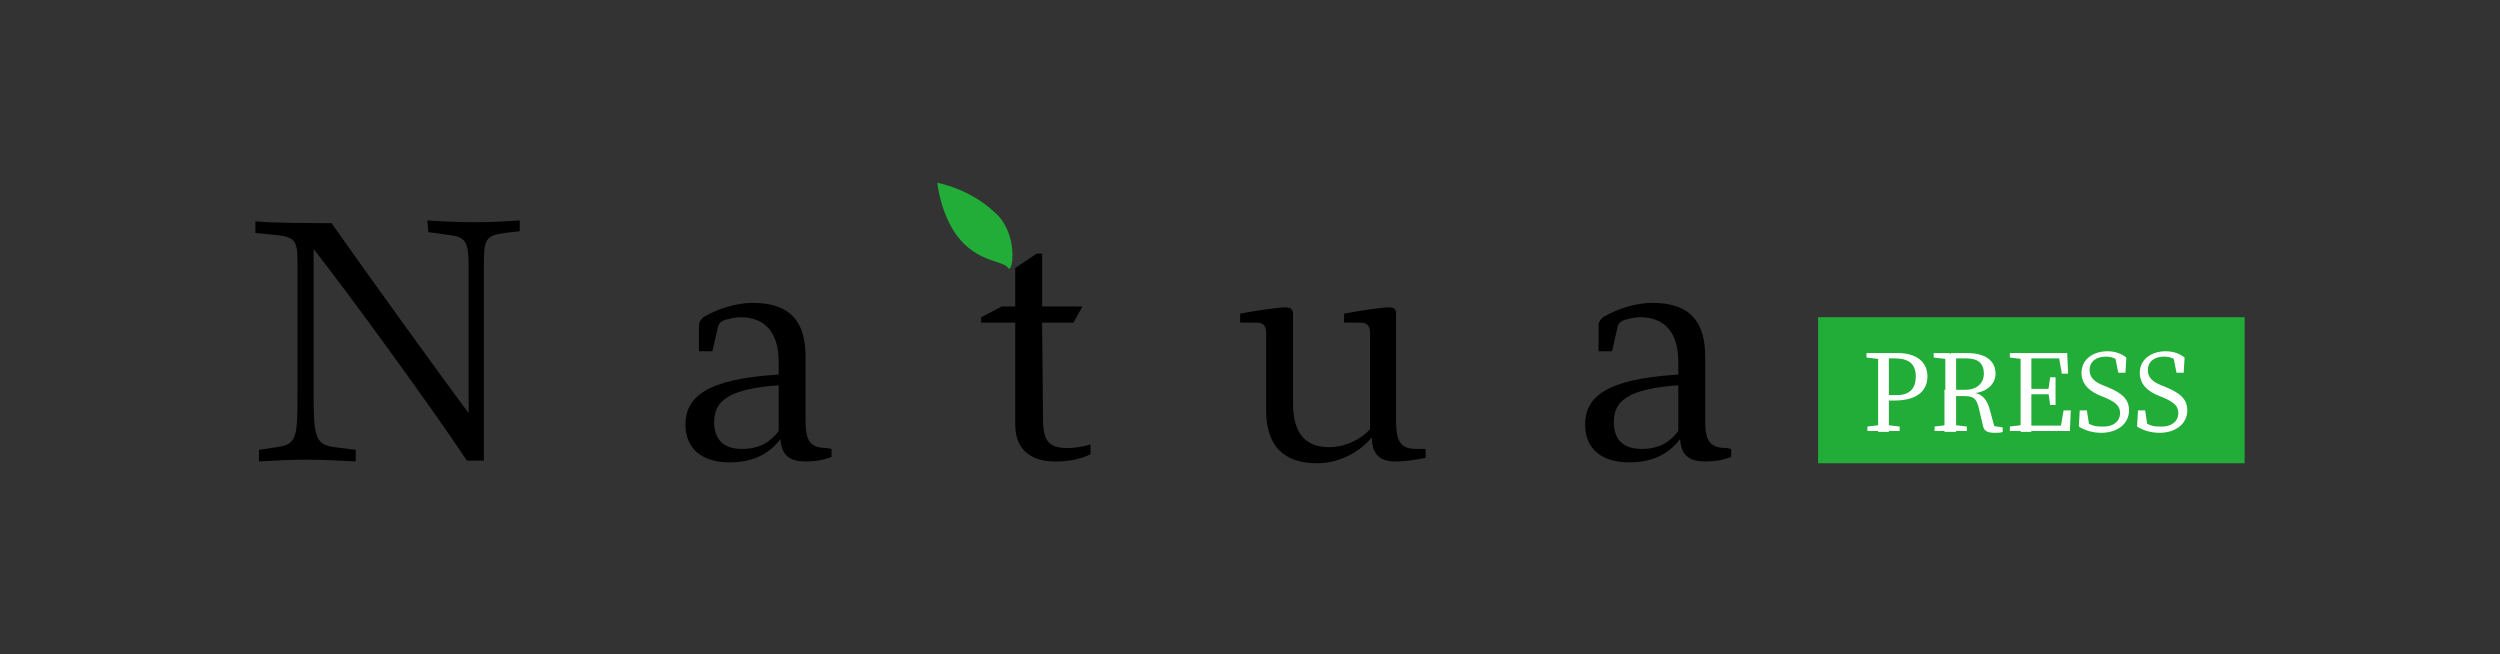 <?xml version="1.0" encoding="utf-8"?>
<!-- Generator: Adobe Illustrator 28.0.0, SVG Export Plug-In . SVG Version: 6.00 Build 0)  -->
<svg version="1.1" id="レイヤー_1" xmlns="http://www.w3.org/2000/svg" xmlns:xlink="http://www.w3.org/1999/xlink" x="0px"
	 y="0px" viewBox="0 0 279 73" style="enable-background:new 0 0 279 73;" xml:space="preserve">
<rect x="0" y="0" width="279" height="73" fill="#333333" stroke="none"/>
<style type="text/css">
	.st0{fill:#22AC38;}
	.st1{fill:#FFFFFF;}
</style>
<path class="st0" d="M104.6,20.4c0,0,0.4,3.9,2.6,6.4c2.2,2.5,4.8,2.3,5.3,3.1c0.5,0.8,1.3-3.9-1.6-6.3
	C108.1,21,104.6,20.4,104.6,20.4z"/>
<g>
	<path d="M47.7,24.6c1.5,0.1,3.4,0.2,5.3,0.2c2,0,3.5-0.1,5-0.2v1.2l-1.7,0.2c-2.2,0.3-2.3,0.8-2.3,3.8v21.6h-1.9
		c-3.9-5.9-13.6-19.2-17.1-23.6v15.8c0,5,0.1,6,2.3,6.3l2.4,0.3v1.3c-1.8-0.1-3.6-0.2-5.4-0.2c-2,0-3.6,0.1-5.4,0.2v-1.3l2-0.3
		c2.3-0.3,2.3-1.2,2.3-6.3V29.2c0-2.4-0.3-2.8-2.7-3l-2-0.2v-1.3c1.8,0.2,6.5,0.2,8.5,0.2C40,29.2,49,41.7,52.3,46.1V29.9
		c0-3-0.3-3.5-2.4-3.7l-2.1-0.3L47.7,24.6L47.7,24.6z"/>
	<path d="M92.8,50.1V51c-0.8,0.3-1.7,0.5-2.9,0.5c-1.9,0-2.7-0.8-2.8-2.5c-1.3,1.7-3.1,2.6-5.7,2.6c-2.9,0-4.9-1.4-4.9-4.2
		c0-3.1,2.3-5.1,10.4-5.6v-1.4c0-3.4-1.6-5-4.3-5c-0.6,0-1.3,0.2-1.7,0.3c-0.5,0.2-0.7,0.4-0.8,0.9l-0.6,2.6h-1.5v-2.9
		c0-0.4,0.2-0.6,0.5-0.9c1.5-0.9,3.6-1.6,5.5-1.6c4.2,0,5.9,2.1,5.9,6v7.2c0,2.3,0.6,3,2.4,3L92.8,50.1L92.8,50.1z M86.9,43
		c-5.7,0.4-7.2,1.8-7.2,4.1c0,1.9,1,3,3.1,3c2,0,3.2-0.8,4.1-2V43L86.9,43z"/>
	<path d="M116.4,46.8c0,2.6,0.8,3.2,2.8,3.2c0.6,0,1.5-0.1,2.5-0.4v1.1c-1.2,0.6-2.6,0.8-4,0.8c-2.1,0-4.4-0.9-4.4-4.1V36h-3.8v-0.6
		l2.3-1.2h1.5v-4.3l2.4-1.6h0.6v5.9h4.5l-1,1.8h-3.5L116.4,46.8L116.4,46.8z"/>
	<path d="M159.1,50.1v1c-1.1,0.2-2.1,0.4-3.4,0.4c-1.9,0-2.6-1-2.6-2.7c-1.2,1.5-3.5,2.9-6.1,2.9c-3.8,0-5.7-2-5.7-5.9v-8.5
		c0-0.9-0.2-1.3-1.2-1.3h-1.7v-1c2.1-0.4,4.4-0.7,5-0.7c0.6,0,0.9,0.2,0.9,0.7v10c0,3.5,1.5,4.9,4,4.9c1.9,0,3.6-0.9,4.6-2V37.3
		c0-0.9-0.2-1.3-1.2-1.3h-1.7v-1c2.2-0.4,4.3-0.7,5-0.7c0.6,0,0.8,0.2,0.8,0.7v12c0,2.4,0.6,3.1,2.3,3.1L159.1,50.1L159.1,50.1z"/>
	<path d="M193.2,50.1V51c-0.8,0.3-1.7,0.5-2.9,0.5c-1.9,0-2.7-0.8-2.8-2.5c-1.3,1.7-3.1,2.6-5.7,2.6c-2.9,0-4.9-1.4-4.9-4.2
		c0-3.1,2.3-5.1,10.4-5.6v-1.4c0-3.4-1.6-5-4.3-5c-0.6,0-1.3,0.2-1.7,0.3c-0.5,0.2-0.7,0.4-0.8,0.9l-0.6,2.6h-1.5v-2.9
		c0-0.4,0.2-0.6,0.5-0.9c1.5-0.9,3.6-1.6,5.5-1.6c4.2,0,5.9,2.1,5.9,6v7.2c0,2.3,0.6,3,2.4,3L193.2,50.1L193.2,50.1z M187.3,43
		c-5.7,0.4-7.2,1.8-7.2,4.1c0,1.9,1,3,3.1,3c2,0,3.2-0.8,4.1-2V43z"/>
</g>
<rect x="202.9" y="35.4" class="st0" width="47.6" height="16.3"/>
<g>
	<path class="st1" d="M208.3,39.9v-0.5h1.8v0.7H210L208.3,39.9z M210.3,47.4l1.7,0.2v0.5h-3.6v-0.5l1.7-0.2H210.3z M209.6,43.5
		c0-1.3,0-2.7,0-4h1.2c0,1.3,0,2.7,0,4v0.8c0,1.3,0,2.5,0,3.9h-1.2c0-1.3,0-2.7,0-4V43.5z M211.4,44.7h-1.3v-0.6h1.5
		c1.6,0,2.2-0.8,2.2-2.1c0-1.3-0.7-2-2.3-2h-1.4v-0.6h1.7c2.2,0,3.3,1.1,3.3,2.6C215.1,43.5,214.1,44.7,211.4,44.7z"/>
	<path class="st1" d="M215.8,39.9v-0.5h1.8v0.7h-0.1L215.8,39.9z M217.8,47.4l1.7,0.2v0.5h-3.6v-0.5l1.7-0.2H217.8z M217.1,43.5
		c0-1.3,0-2.7,0-4h1.2c0,1.3,0,2.6,0,4.2V44c0,1.5,0,2.8,0,4.2H217c0-1.3,0-2.7,0-4V43.5z M217.7,43.5h1.6c1.4,0,2.1-0.8,2.1-1.8
		c0-1.1-0.6-1.7-1.9-1.7h-1.8v-0.6h1.8c2,0,3.2,0.8,3.2,2.3c0,1.1-0.9,2.1-2.6,2.2l0-0.1c0.9,0.1,1.5,0.5,1.9,1.7l0.6,2.2l-0.4-0.2
		l1.3,0.2v0.5c-0.2,0.1-0.5,0.1-0.9,0.1c-0.8,0-1.2-0.2-1.3-0.8l-0.5-2.1c-0.3-1.1-0.7-1.2-1.8-1.2h-1.2V43.5z"/>
	<path class="st1" d="M224.3,39.9v-0.5h1.8v0.7h-0.1L224.3,39.9z M226.1,47.4v0.7h-1.8v-0.5l1.7-0.2H226.1z M225.5,43.5
		c0-1.3,0-2.7,0-4h1.2c0,1.3,0,2.7,0,4v0.5c0,1.5,0,2.8,0,4.2h-1.2c0-1.3,0-2.7,0-4V43.5z M229.7,39.4l0.6,0.6h-4.2v-0.6h4.6
		l0.1,2.3h-0.7L229.7,39.4z M229,44h-2.9v-0.6h2.9V44z M231.1,45.8l-0.1,2.3h-4.9v-0.6h4.4l-0.6,0.6l0.4-2.3H231.1z M228.6,43.5
		l0.2-1.4h0.6v3.1h-0.6l-0.2-1.4V43.5z"/>
	<path class="st1" d="M236.6,46.1c0-0.8-0.5-1.2-1.6-1.7l-0.5-0.2c-1.3-0.5-2.2-1.3-2.2-2.6c0-1.5,1.3-2.4,2.9-2.4
		c0.9,0,1.6,0.3,2.1,0.7l-0.1,1.7h-0.8l-0.4-2l0.8,0.4v0.6c-0.6-0.6-1.1-0.8-1.8-0.8c-1,0-1.8,0.5-1.8,1.5c0,0.8,0.5,1.3,1.5,1.7
		l0.5,0.2c1.7,0.7,2.4,1.4,2.4,2.6c0,1.5-1.3,2.5-3.1,2.5c-1,0-1.9-0.3-2.5-0.7l0.1-1.8h0.8l0.3,2l-0.8-0.4v-0.6
		c0.8,0.6,1.2,0.8,2.1,0.8C235.7,47.7,236.6,47.1,236.6,46.1z"/>
	<path class="st1" d="M243.1,46.1c0-0.8-0.5-1.2-1.6-1.7l-0.5-0.2c-1.3-0.5-2.2-1.3-2.2-2.6c0-1.5,1.3-2.4,2.9-2.4
		c0.9,0,1.6,0.3,2.1,0.7l-0.1,1.7h-0.8l-0.4-2l0.8,0.4v0.6c-0.6-0.6-1.1-0.8-1.8-0.8c-1,0-1.8,0.5-1.8,1.5c0,0.8,0.5,1.3,1.5,1.7
		l0.5,0.2c1.7,0.7,2.4,1.4,2.4,2.6c0,1.5-1.3,2.5-3.1,2.5c-1,0-1.9-0.3-2.5-0.7l0.1-1.8h0.8l0.3,2l-0.8-0.4v-0.6
		c0.8,0.6,1.2,0.8,2.1,0.8C242.2,47.7,243.1,47.1,243.1,46.1z"/>
</g>
</svg>

